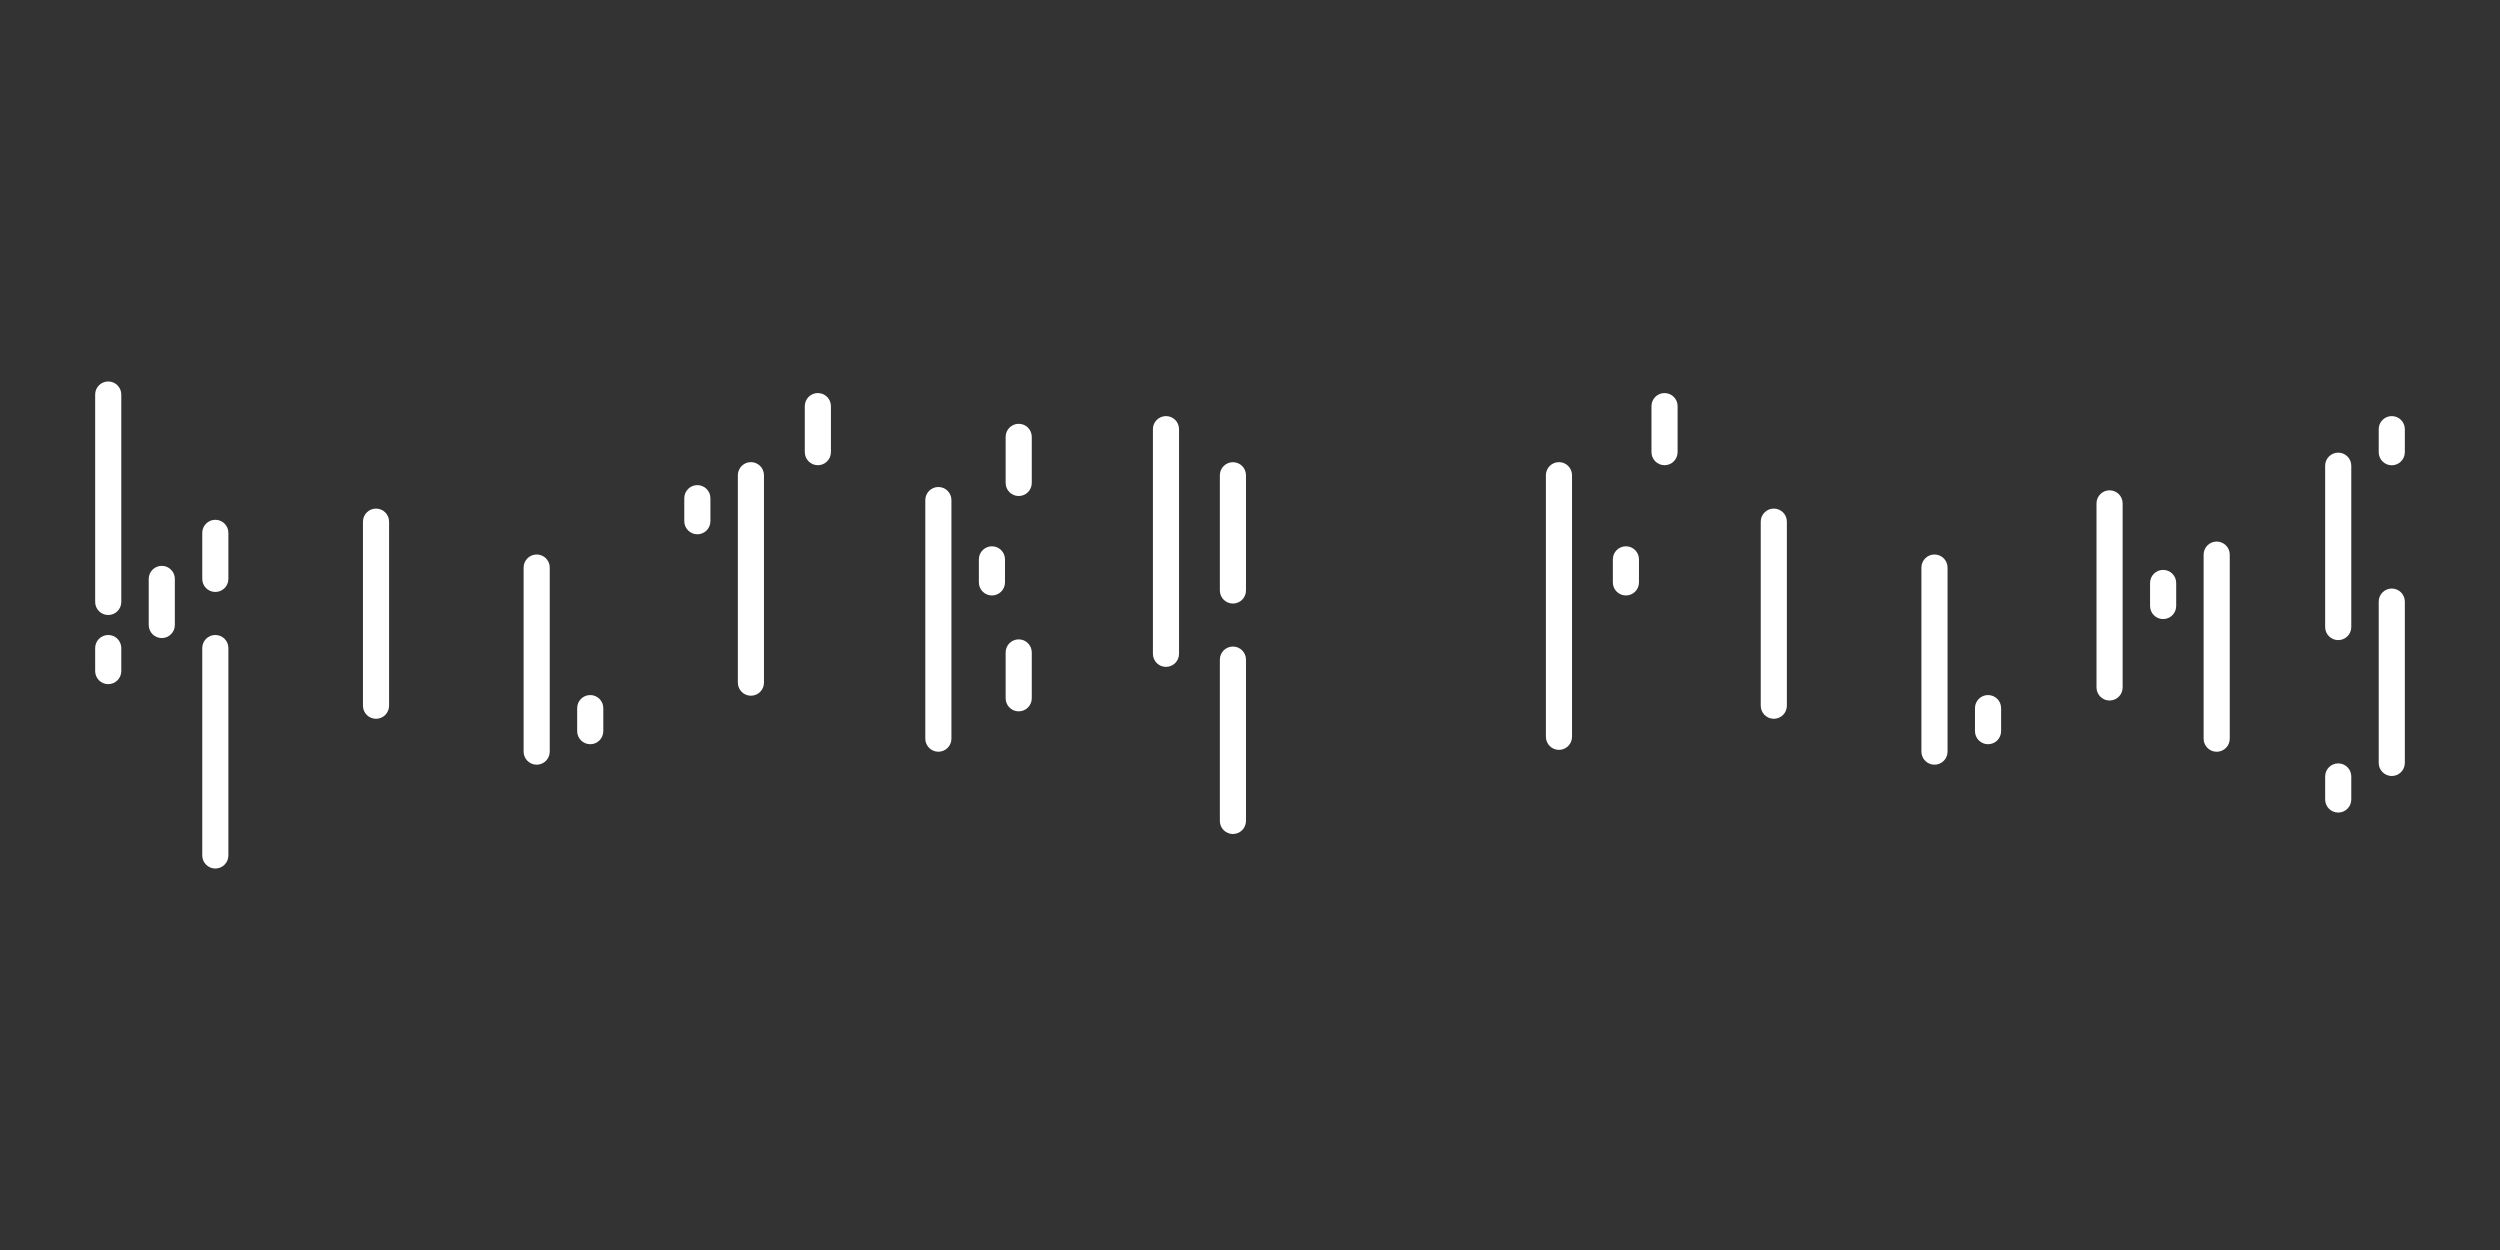 <?xml version="1.0" encoding="utf-8"?>
<!-- Generator: Adobe Illustrator 27.0.0, SVG Export Plug-In . SVG Version: 6.00 Build 0)  -->
<svg version="1.1" id="Layer_1" xmlns="http://www.w3.org/2000/svg" xmlns:xlink="http://www.w3.org/1999/xlink" x="0px" y="0px"
	 viewBox="0 0 1152 576" style="enable-background:new 0 0 1152 576;" xml:space="preserve">
<rect x="0" y="0" width="1152" height="576" fill="#333333" stroke="none"/>
<style type="text/css">
	.st0{fill:#FFFFFF;}
</style>
<g>
	<g>
		<g>
			<path class="st0" d="M817.37,234.36c-3.32,0-6.02,2.7-6.02,6.02v84.82c0,3.32,2.7,6.02,6.02,6.02c3.32,0,6.02-2.7,6.02-6.02
				v-84.82C823.39,237.05,820.7,234.36,817.37,234.36"/>
		</g>
		<g>
			<path class="st0" d="M891.41,255.51c-3.33,0-6.02,2.7-6.02,6.02v84.82c0,3.32,2.7,6.02,6.02,6.02c3.32,0,6.02-2.7,6.02-6.02
				v-84.82C897.43,258.21,894.73,255.51,891.41,255.51"/>
			<path class="st0" d="M916.09,320.28c-3.32,0-6.02,2.7-6.02,6.02v10.62c0,3.32,2.7,6.02,6.02,6.02c3.32,0,6.02-2.7,6.02-6.02
				V326.3C922.11,322.98,919.41,320.28,916.09,320.28"/>
		</g>
		<g>
			<path class="st0" d="M972.09,225.94c-3.33,0-6.02,2.7-6.02,6.02v84.82c0,3.32,2.7,6.02,6.02,6.02c3.32,0,6.02-2.7,6.02-6.02
				v-84.82C978.11,228.63,975.41,225.94,972.09,225.94"/>
			<path class="st0" d="M1021.45,249.55c-3.33,0-6.02,2.7-6.02,6.02v84.82c0,3.32,2.7,6.02,6.02,6.02c3.32,0,6.02-2.7,6.02-6.02
				v-84.82C1027.47,252.25,1024.77,249.55,1021.45,249.55"/>
			<path class="st0" d="M996.77,262.61c-3.32,0-6.02,2.7-6.02,6.02v10.62c0,3.32,2.7,6.02,6.02,6.02c3.32,0,6.02-2.7,6.02-6.02
				v-10.62C1002.79,265.3,1000.09,262.61,996.77,262.61"/>
		</g>
		<g>
			<path class="st0" d="M749.22,274.39c3.32,0,6.02-2.7,6.02-6.02v-10.62c0-3.32-2.7-6.02-6.02-6.02c-3.32,0-6.02,2.7-6.02,6.02
				v10.62C743.2,271.7,745.9,274.39,749.22,274.39"/>
			<path class="st0" d="M718.37,212.95c-3.32,0-6.02,2.7-6.02,6.02v120.55c0,3.32,2.7,6.02,6.02,6.02c3.32,0,6.02-2.7,6.02-6.02
				V218.97C724.39,215.65,721.69,212.95,718.37,212.95"/>
			<path class="st0" d="M767.02,181.12c-3.32,0-6.02,2.7-6.02,6.02v21.21c0,3.32,2.7,6.02,6.02,6.02c3.32,0,6.02-2.7,6.02-6.02
				v-21.21C773.04,183.82,770.34,181.12,767.02,181.12"/>
		</g>
		<g>
			<path class="st0" d="M1102.13,214.4c3.32,0,6.02-2.7,6.02-6.02v-10.62c0-3.32-2.7-6.02-6.02-6.02c-3.32,0-6.02,2.7-6.02,6.02
				v10.62C1096.11,211.7,1098.81,214.4,1102.13,214.4"/>
			<path class="st0" d="M1077.45,351.77c-3.33,0-6.02,2.7-6.02,6.02v10.62c0,3.32,2.7,6.02,6.02,6.02c3.32,0,6.02-2.7,6.02-6.02
				v-10.62C1083.47,354.46,1080.77,351.77,1077.45,351.77"/>
			<path class="st0" d="M1077.45,208.58c-3.32,0-6.02,2.7-6.02,6.02v74.34c0,3.32,2.7,6.02,6.02,6.02c3.32,0,6.02-2.7,6.02-6.02
				V214.6C1083.47,211.28,1080.78,208.58,1077.45,208.58"/>
			<path class="st0" d="M1102.13,357.58c3.32,0,6.02-2.7,6.02-6.02v-74.34c0-3.32-2.7-6.02-6.02-6.02c-3.32,0-6.02,2.7-6.02,6.02
				v74.34C1096.11,354.88,1098.81,357.58,1102.13,357.58"/>
		</g>
	</g>
	<g>
		<g>
			<path class="st0" d="M432.4,224.41c-3.32,0-6.02,2.7-6.02,6.02v109.95c0,3.32,2.7,6.02,6.02,6.02c3.32,0,6.02-2.7,6.02-6.02
				V230.43C438.42,227.11,435.72,224.41,432.4,224.41"/>
			<path class="st0" d="M457.08,274.39c3.32,0,6.02-2.7,6.02-6.02v-10.62c0-3.32-2.7-6.02-6.02-6.02c-3.32,0-6.02,2.7-6.02,6.02
				v10.62C451.06,271.7,453.75,274.39,457.08,274.39"/>
			<path class="st0" d="M469.42,195.29c-3.32,0-6.02,2.7-6.02,6.02v21.24c0,3.32,2.7,6.02,6.02,6.02c3.32,0,6.02-2.7,6.02-6.02
				v-21.24C475.44,197.98,472.74,195.29,469.42,195.29"/>
			<path class="st0" d="M469.42,294.62c-3.32,0-6.02,2.7-6.02,6.02v21.13c0,3.33,2.7,6.02,6.02,6.02c3.32,0,6.02-2.7,6.02-6.02
				v-21.13C475.44,297.32,472.74,294.62,469.42,294.62"/>
		</g>
		<g>
			<path class="st0" d="M173.27,234.36c-3.32,0-6.02,2.7-6.02,6.02v84.82c0,3.32,2.7,6.02,6.02,6.02c3.32,0,6.02-2.7,6.02-6.02
				v-84.82C179.29,237.05,176.59,234.36,173.27,234.36"/>
		</g>
		<g>
			<path class="st0" d="M247.3,255.51c-3.33,0-6.02,2.7-6.02,6.02v84.82c0,3.32,2.7,6.02,6.02,6.02c3.32,0,6.02-2.7,6.02-6.02
				v-84.82C253.33,258.21,250.63,255.51,247.3,255.51"/>
			<path class="st0" d="M271.98,320.28c-3.32,0-6.02,2.7-6.02,6.02v10.62c0,3.32,2.7,6.02,6.02,6.02c3.32,0,6.02-2.7,6.02-6.02
				V326.3C278,322.98,275.31,320.28,271.98,320.28"/>
		</g>
		<g>
			<path class="st0" d="M346.02,212.95c-3.32,0-6.02,2.7-6.02,6.02v95.6c0,3.32,2.7,6.02,6.02,6.02c3.32,0,6.02-2.7,6.02-6.02v-95.6
				C352.04,215.65,349.34,212.95,346.02,212.95"/>
			<path class="st0" d="M321.34,223.54c-3.33,0-6.02,2.7-6.02,6.02v10.62c0,3.32,2.7,6.02,6.02,6.02c3.32,0,6.02-2.7,6.02-6.02
				v-10.62C327.36,226.24,324.66,223.54,321.34,223.54"/>
			<path class="st0" d="M376.87,181.12c-3.32,0-6.02,2.7-6.02,6.02v21.21c0,3.32,2.7,6.02,6.02,6.02c3.32,0,6.02-2.7,6.02-6.02
				v-21.21C382.89,183.82,380.19,181.12,376.87,181.12"/>
		</g>
		<g>
			<path class="st0" d="M537.28,191.74c-3.32,0-6.02,2.7-6.02,6.02v103.52c0,3.32,2.7,6.02,6.02,6.02c3.32,0,6.02-2.7,6.02-6.02
				V197.76C543.3,194.44,540.61,191.74,537.28,191.74"/>
			<path class="st0" d="M568.13,212.98c-3.32,0-6.02,2.7-6.02,6.02v53.1c0,3.32,2.7,6.02,6.02,6.02c3.32,0,6.02-2.7,6.02-6.02V219
				C574.15,215.68,571.46,212.98,568.13,212.98"/>
			<path class="st0" d="M568.13,297.93c-3.32,0-6.02,2.7-6.02,6.02v74.34c0,3.32,2.7,6.02,6.02,6.02c3.32,0,6.02-2.7,6.02-6.02
				v-74.34C574.15,300.63,571.46,297.93,568.13,297.93"/>
		</g>
		<g>
			<path class="st0" d="M49.87,175.78c-3.32,0-6.02,2.7-6.02,6.02v95.58c0,3.32,2.7,6.02,6.02,6.02c3.32,0,6.02-2.7,6.02-6.02V181.8
				C55.89,178.48,53.19,175.78,49.87,175.78"/>
			<path class="st0" d="M49.87,292.6c-3.32,0-6.02,2.7-6.02,6.02v10.62c0,3.32,2.7,6.02,6.02,6.02c3.32,0,6.02-2.7,6.02-6.02v-10.62
				C55.89,295.3,53.19,292.6,49.87,292.6"/>
			<path class="st0" d="M99.22,239.52c-3.32,0-6.02,2.7-6.02,6.02v21.22c0,3.32,2.7,6.02,6.02,6.02c3.32,0,6.02-2.7,6.02-6.02
				v-21.22C105.25,242.22,102.55,239.52,99.22,239.52"/>
			<path class="st0" d="M99.22,292.6c-3.32,0-6.02,2.7-6.02,6.02v95.58c0,3.32,2.7,6.02,6.02,6.02c3.32,0,6.02-2.7,6.02-6.02v-95.58
				C105.25,295.3,102.55,292.6,99.22,292.6"/>
			<path class="st0" d="M74.55,260.74c-3.32,0-6.02,2.7-6.02,6.02V288c0,3.32,2.7,6.02,6.02,6.02c3.32,0,6.02-2.7,6.02-6.02v-21.24
				C80.57,263.44,77.87,260.74,74.55,260.74"/>
		</g>
	</g>
</g>
</svg>
